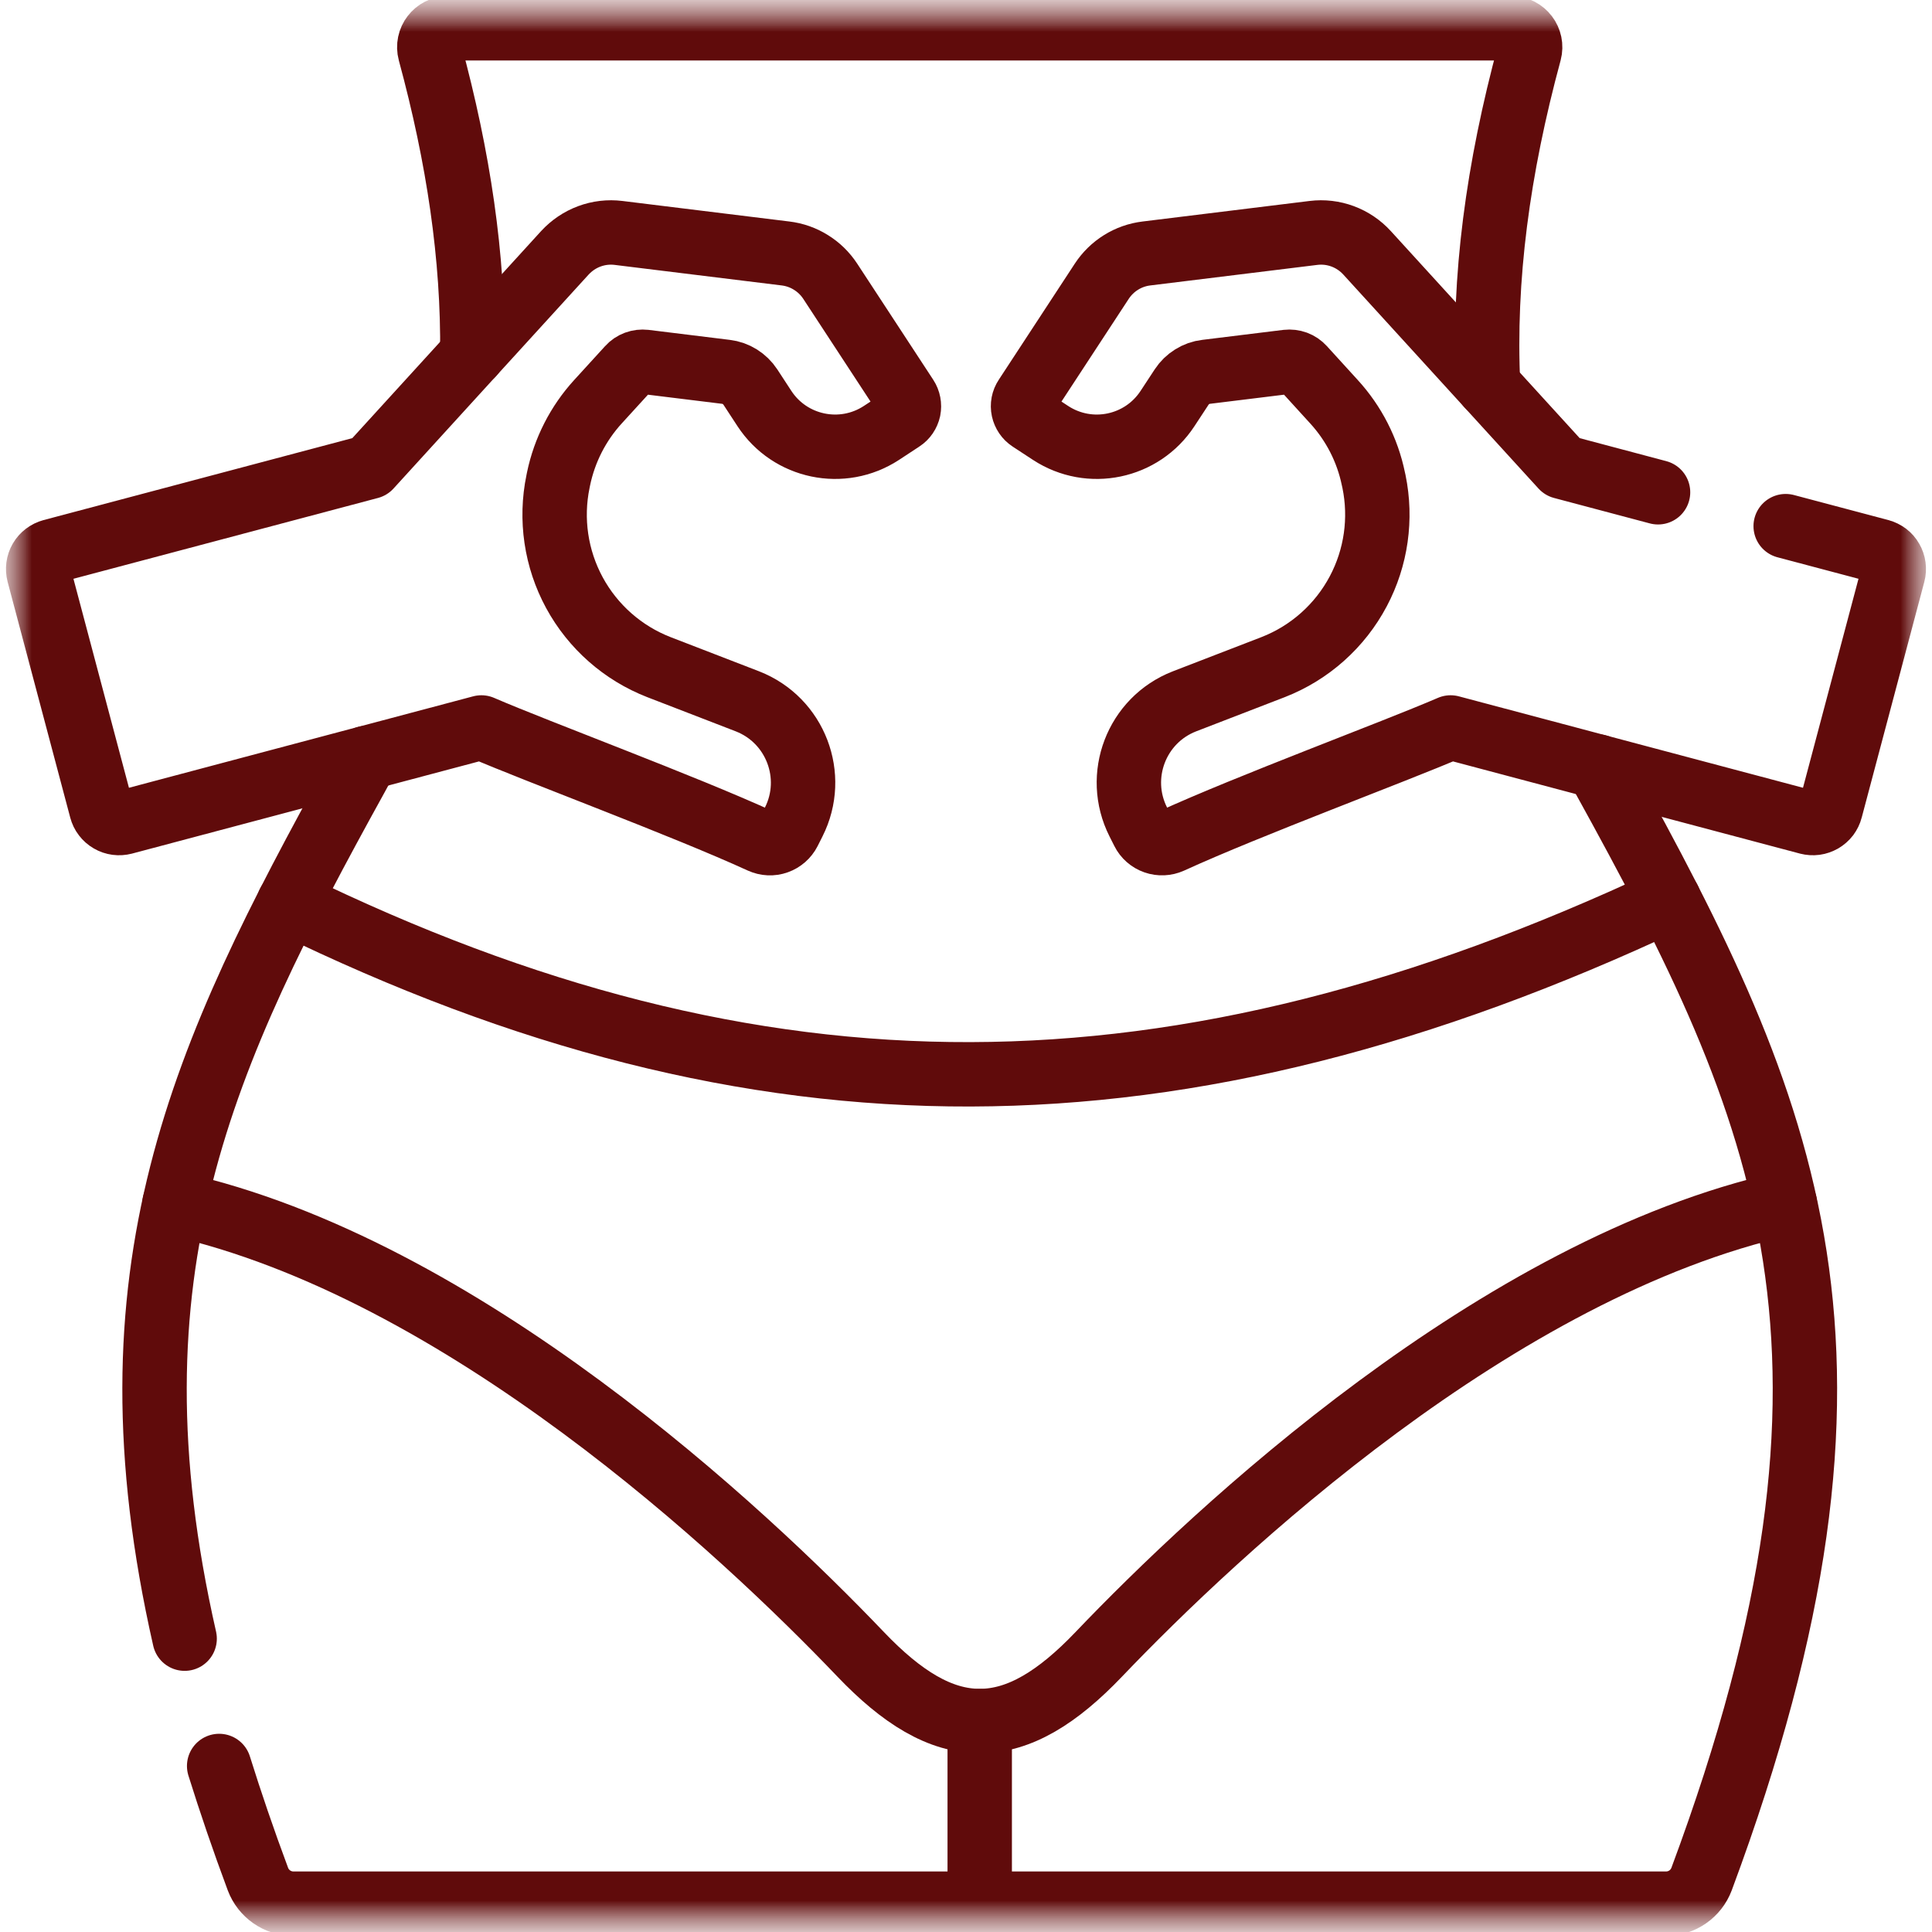 <?xml version="1.0" encoding="UTF-8"?> <svg xmlns="http://www.w3.org/2000/svg" width="30" height="30" viewBox="0 0 30 30" fill="none"><g clip-path="url(#clip0_2323_399)"><mask id="mask0_2323_399" style="mask-type:luminance" maskUnits="userSpaceOnUse" x="0" y="0" width="30" height="30"><path d="M30 0H0V30H30V0Z" fill="white"></path></mask><g mask="url(#mask0_2323_399)"><mask id="mask1_2323_399" style="mask-type:luminance" maskUnits="userSpaceOnUse" x="0" y="0" width="30" height="30"><path d="M29.5 29.5V0.5H0.5V29.5H29.5Z" fill="white" stroke="white"></path></mask><g mask="url(#mask1_2323_399)"><path d="M7.334 5.503C7.351 3.995 7.12 2.446 6.676 0.809C6.626 0.623 6.766 0.439 6.959 0.439H23.468C23.66 0.439 23.8 0.623 23.75 0.809C23.259 2.621 23.029 4.325 23.107 5.985" stroke="#600B0B" stroke-miterlimit="10" stroke-linecap="round" stroke-linejoin="round"></path><path d="M24.806 11.901C24.837 11.96 24.869 12.018 24.901 12.077C27.756 17.251 29.456 21.021 26.422 29.178C26.336 29.407 26.117 29.56 25.872 29.56H4.555C4.31 29.56 4.091 29.407 4.005 29.178C3.778 28.569 3.579 27.985 3.403 27.422" stroke="#600B0B" stroke-miterlimit="10" stroke-linecap="round" stroke-linejoin="round"></path><path d="M2.867 25.445C1.568 19.728 3.145 16.39 5.526 12.077C5.583 11.974 5.638 11.871 5.69 11.77" stroke="#600B0B" stroke-miterlimit="10" stroke-linecap="round" stroke-linejoin="round"></path><path d="M15.213 29.56V26.725" stroke="#600B0B" stroke-miterlimit="10" stroke-linecap="round" stroke-linejoin="round"></path><path d="M2.709 18.69C7.177 19.685 11.541 23.779 13.365 25.689C14.004 26.358 14.597 26.724 15.213 26.724C15.829 26.724 16.422 26.358 17.061 25.689C18.885 23.779 23.248 19.685 27.716 18.69" stroke="#600B0B" stroke-miterlimit="10" stroke-linecap="round" stroke-linejoin="round"></path><path d="M25.915 13.972C18.261 17.564 11.796 17.59 4.486 14.021" stroke="#600B0B" stroke-miterlimit="10" stroke-linecap="round" stroke-linejoin="round"></path><path d="M25.746 7.644L24.259 7.249L21.228 3.926C21.124 3.812 20.994 3.724 20.849 3.67C20.704 3.616 20.548 3.598 20.395 3.617L17.801 3.936C17.661 3.953 17.527 4 17.407 4.075C17.288 4.149 17.186 4.249 17.109 4.366L15.927 6.171C15.89 6.226 15.877 6.294 15.891 6.359C15.905 6.423 15.943 6.48 15.998 6.516L16.314 6.723C16.92 7.119 17.732 6.95 18.129 6.344L18.349 6.009C18.391 5.945 18.446 5.891 18.512 5.85C18.577 5.809 18.65 5.783 18.727 5.774L19.987 5.619C20.032 5.614 20.078 5.619 20.122 5.635C20.165 5.651 20.203 5.677 20.234 5.711L20.715 6.239C21.023 6.576 21.234 6.989 21.326 7.436L21.335 7.476C21.454 8.055 21.369 8.657 21.092 9.18C20.807 9.719 20.337 10.138 19.769 10.359C19.334 10.529 18.849 10.712 18.391 10.891C17.647 11.181 17.315 12.05 17.675 12.763L17.75 12.912C17.788 12.988 17.854 13.046 17.935 13.074C18.015 13.102 18.103 13.098 18.181 13.063C19.405 12.503 21.632 11.681 22.525 11.296L28.077 12.771C28.113 12.78 28.151 12.783 28.188 12.778C28.225 12.773 28.261 12.76 28.293 12.742C28.325 12.723 28.354 12.698 28.377 12.668C28.399 12.638 28.416 12.604 28.425 12.568L29.397 8.908C29.407 8.872 29.409 8.834 29.404 8.797C29.399 8.76 29.387 8.724 29.368 8.692C29.35 8.659 29.325 8.631 29.295 8.608C29.265 8.586 29.231 8.569 29.195 8.559L27.728 8.17" stroke="#600B0B" stroke-miterlimit="10" stroke-linecap="round" stroke-linejoin="round"></path><path d="M0.805 8.559L5.741 7.249L8.771 3.926C8.876 3.812 9.006 3.724 9.151 3.67C9.296 3.616 9.452 3.598 9.605 3.617L12.199 3.936C12.338 3.953 12.473 4 12.592 4.075C12.712 4.149 12.814 4.249 12.891 4.366L14.073 6.171C14.109 6.226 14.122 6.294 14.109 6.359C14.095 6.423 14.057 6.48 14.001 6.516L13.686 6.723C13.08 7.119 12.267 6.95 11.87 6.344L11.651 6.009C11.609 5.945 11.553 5.891 11.488 5.85C11.423 5.809 11.349 5.783 11.273 5.774L10.013 5.619C9.967 5.614 9.921 5.619 9.878 5.635C9.835 5.651 9.796 5.677 9.766 5.711L9.284 6.239C8.977 6.576 8.766 6.989 8.673 7.436L8.665 7.476C8.543 8.064 8.634 8.677 8.92 9.204C9.207 9.732 9.671 10.141 10.231 10.359C10.666 10.529 11.15 10.712 11.608 10.891C12.352 11.182 12.684 12.05 12.325 12.763L12.25 12.912C12.211 12.988 12.145 13.046 12.065 13.074C11.985 13.103 11.896 13.098 11.819 13.063C10.595 12.503 8.368 11.682 7.475 11.296L1.923 12.771C1.887 12.78 1.849 12.783 1.812 12.778C1.775 12.773 1.739 12.761 1.707 12.742C1.674 12.723 1.646 12.698 1.623 12.668C1.6 12.639 1.584 12.605 1.574 12.568L0.602 8.908C0.583 8.835 0.593 8.757 0.631 8.692C0.669 8.626 0.732 8.579 0.805 8.559Z" stroke="#600B0B" stroke-miterlimit="10" stroke-linecap="round" stroke-linejoin="round"></path></g></g></g><defs><clipPath id="clip0_2323_399"><rect width="30" height="30" fill="white"></rect></clipPath></defs></svg> 